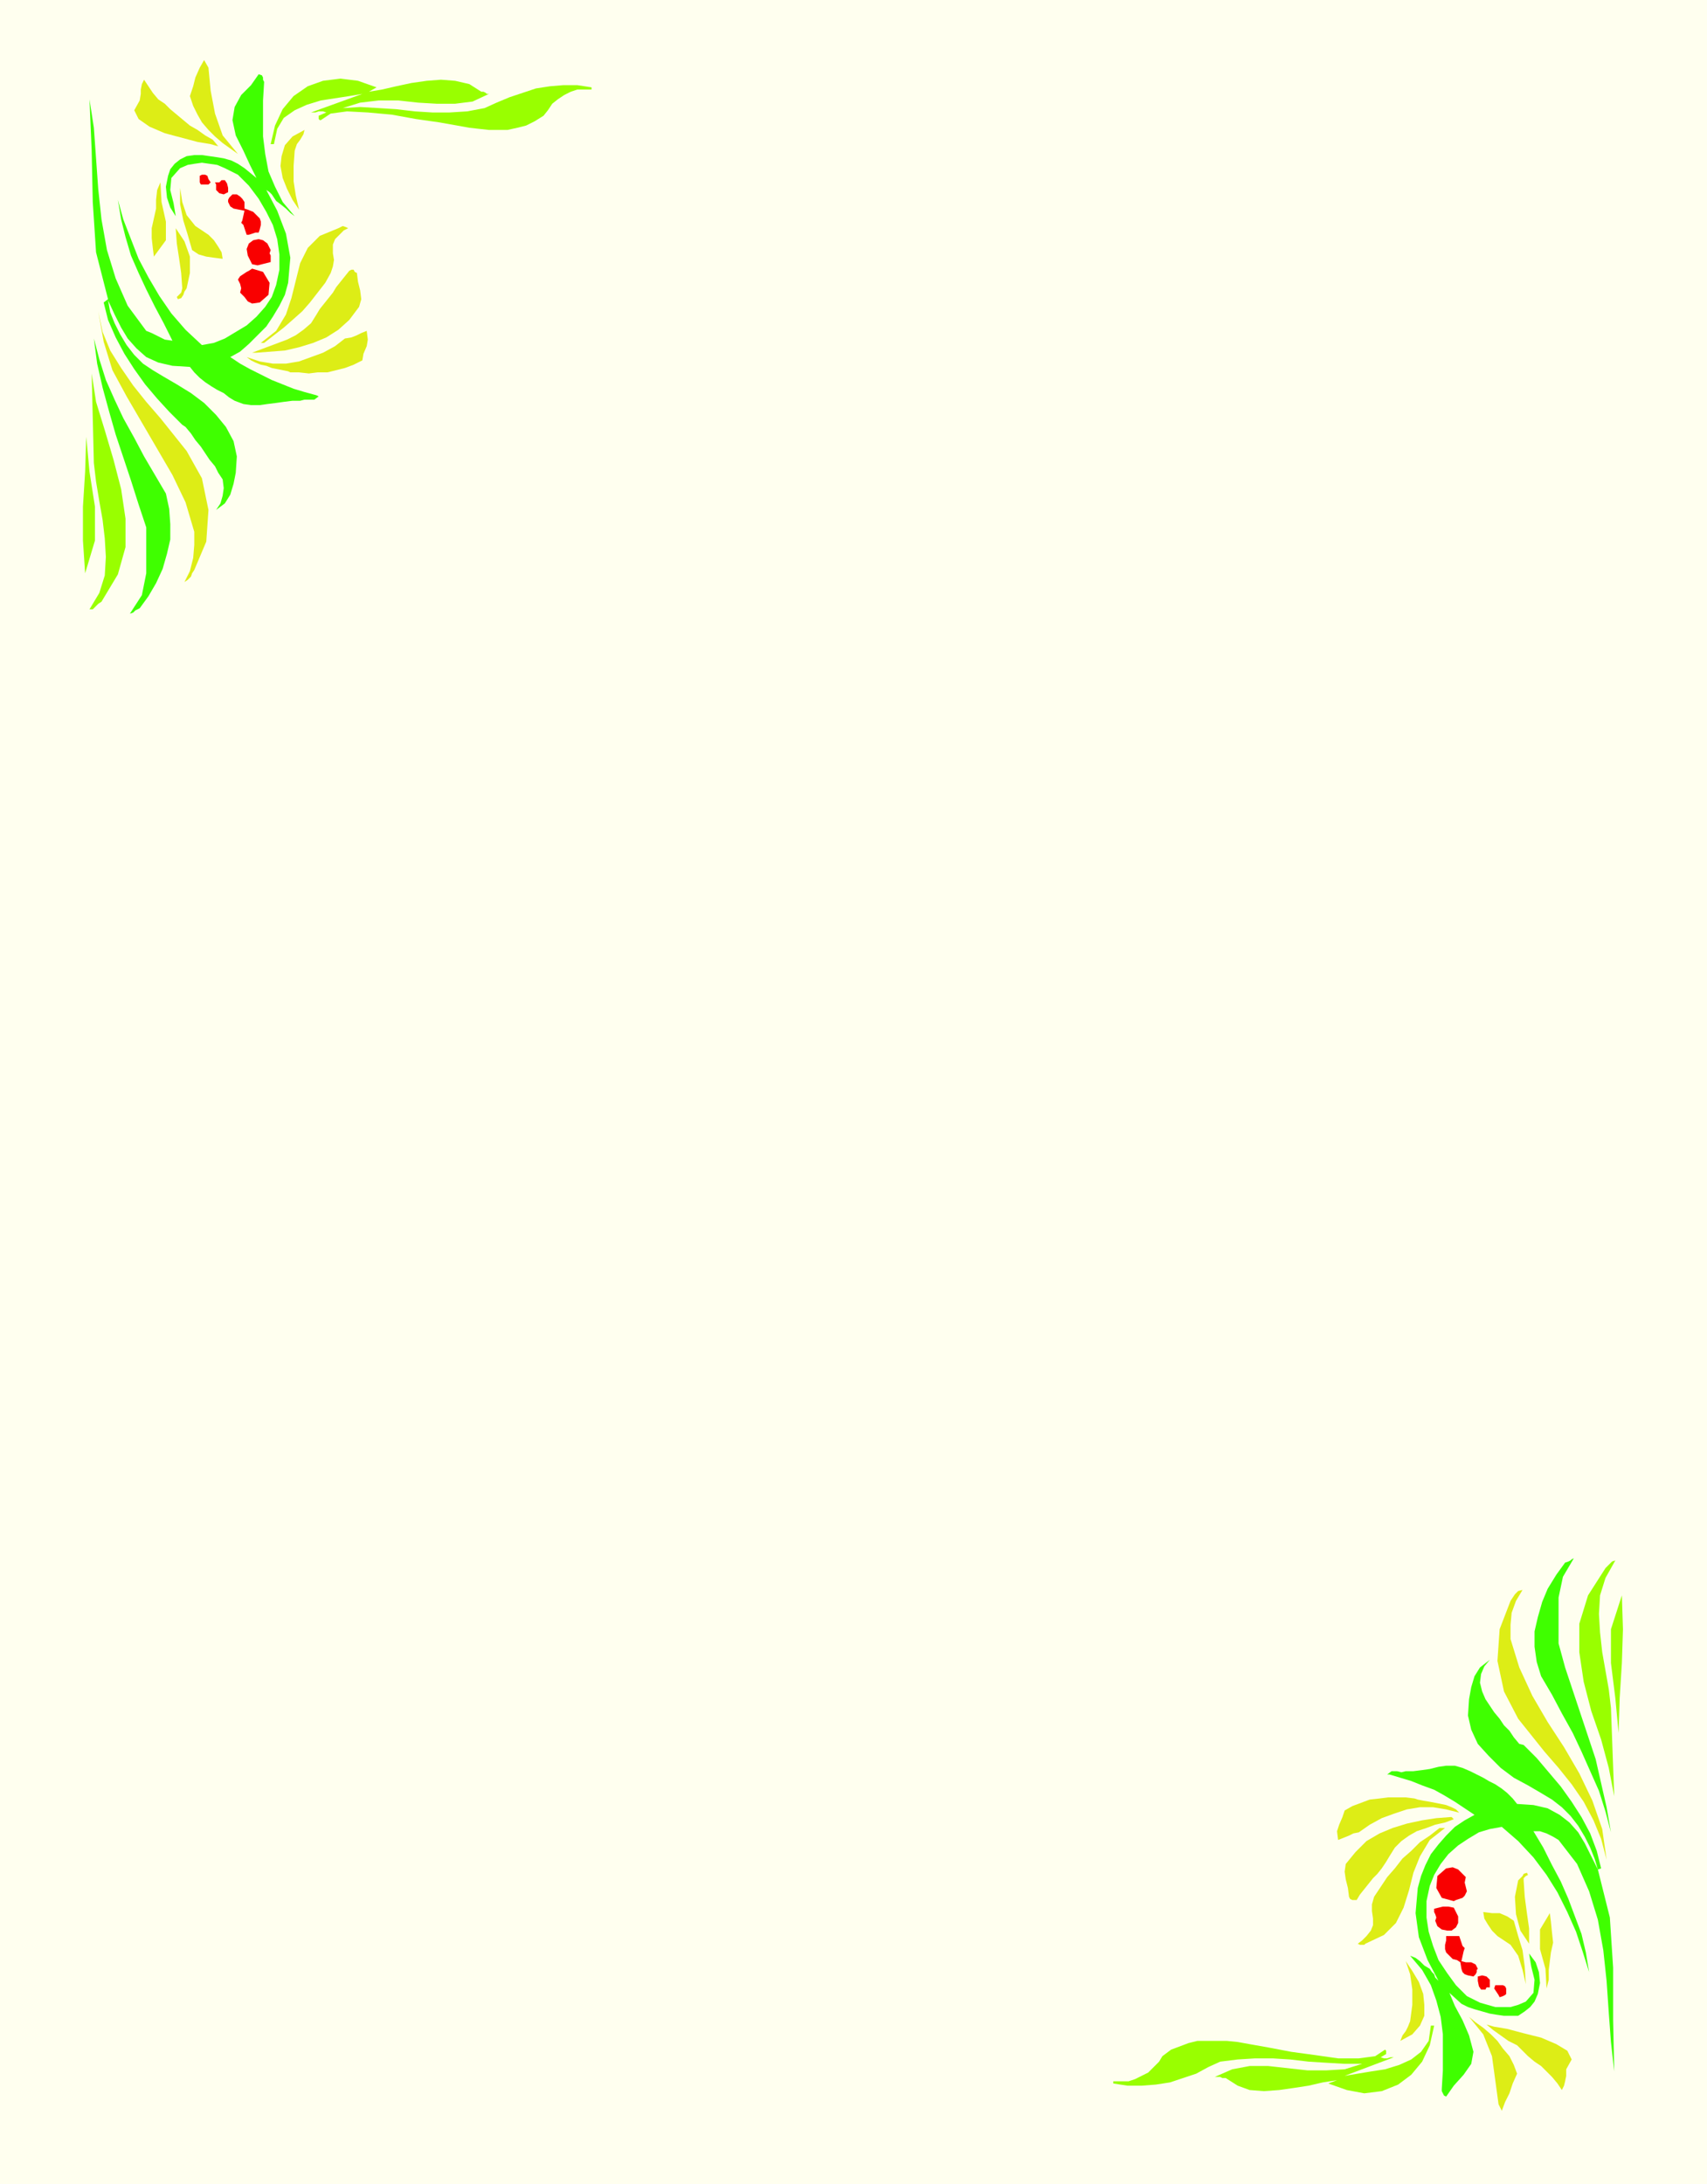 <svg xmlns="http://www.w3.org/2000/svg" fill-rule="evenodd" height="192" preserveAspectRatio="none" stroke-linecap="round" viewBox="0 0 1564 2000" width="1.564in"><style>.brush0{fill:#fff}.pen1{stroke:none}.brush3{fill:#dded16}.brush4{fill:#3fff00}.brush5{fill:#9f0}.brush6{fill:#f90000}</style><path class="pen1" style="fill:#ffffef" d="M1564 2000H0V0h1564v2000z"/><path class="pen1 brush3" d="m1373 1927-3-22-3-22-8-20-13-16 6 5 7 5 7 6 6 6 5 7 6 7 4 8 3 8-4 9-3 9-4 8-3 8-3-6z"/><path class="pen1 brush4" d="m1321 1913 1-17v-33l-2-16-4-15-5-14-8-14-11-13 5 2 4 3 4 4 5 3 2 3 2 2 1 3 3 3-10-19-8-21-3-22 2-23 3-11 4-10 5-10 7-9 7-8 8-8 9-6 9-5-9-6-9-6-10-6-9-5-11-4-10-4-10-3-10-3h-2l4-3h5l4 1 4-1h7l8-1 7-1 8-2 7-1h8l7 2 7 3 6 3 6 3 5 3 6 3 6 4 5 4 5 5 4 5 15 1 13 3 11 6 9 7 8 9 6 10 6 12 6 12-3-10-4-10-5-10-6-10-7-9-8-8-9-7-10-6-12-7-13-7-12-9-11-11-10-11-6-13-3-13 1-15 2-11 3-10 5-8 9-7-5 6-3 7-1 8 2 8 3 7 4 6 4 6 5 6 4 6 5 5 4 6 5 6 4 1 12 12 11 13 11 13 10 14 9 14 8 15 6 16 4 16-3 1 11 44 3 46v48l1 47-3-27-2-27-2-29-3-28-5-28-8-26-11-25-17-22-5-3-6-3-6-2h-6l9 15 8 16 8 15 7 16 6 16 6 16 4 17 3 18-6-19-6-18-8-18-9-18-10-16-12-16-14-15-15-13-11 2-10 3-10 6-9 6-9 8-7 9-6 10-4 10-3 14v15l2 13 4 13 5 13 8 12 8 11 10 10 6 3 6 3 7 2 7 2h14l7-2 7-3 7-8 1-12-3-12-2-12 6 8 3 9 1 10-2 10-3 7-4 5-5 4-6 4h-13l-7-1-6-1-7-2-7-2-6-2-6-3-11-10 5 12 7 13 6 14 4 15-2 11-7 10-9 10-7 10-2-1-1-2-1-2v-2z"/><path class="pen1 brush5" d="m1217 1908 8-3-13 2-13 3-13 2-14 2-14 1-13-1-11-4-11-7h-3l-2-1h-5l16-7 16-3h17l18 2 18 2h17l17-1 16-5h-16l-17-1-16-1-17-2-16-1h-16l-16 1-16 2-11 5-11 6-12 4-12 4-13 2-13 1h-13l-13-2v-2h14l6-2 6-3 6-3 5-5 5-5 3-5 8-6 8-3 8-3 8-2h27l10 1 11 2 17 3 21 4 22 3 21 3h19l15-2 9-6 1 1v3l-5 3 3 1h3l3-1h3l-45 17 12-2 12-2 13-2 13-4 11-5 9-7 7-10 2-14h3l-4 18-7 15-10 12-12 9-15 6-16 2-16-3-17-6z"/><path class="pen1 brush3" d="m1390 1873-8-4-7-5-7-5-6-5 7 2 12 2 15 4 16 4 14 6 10 6 4 8-5 9v6l-1 5-1 4-2 4-4-6-5-6-5-5-5-5-6-4-6-5-5-5-5-5zm-98-22 2-15v-14l-2-14-4-12 6 9 6 10 4 11 1 10v10l-4 9-7 8-11 6 2-5 3-4 2-4 2-5z"/><path class="pen1 brush6" d="m1369 1821 1-3h7l2 1 1 2v5l-1 1-2 1-3 1-1-2-2-3-2-3z"/><path class="pen1 brush0" d="m1327 1825-2-4 2 4z"/><path class="pen1 brush6" d="m1354 1810 4-1 4 1 3 3v7h-3l-1 2h-4l-2-3-1-5v-4z"/><path class="pen1 brush3" d="m1421 1788-1 8-1 8v9l-2 8-1-18-5-18v-18l9-15 1 8 1 10 1 9-2 9z"/><path class="pen1 brush0" d="m1322 1818-3-2 3 2z"/><path class="pen1 brush3" d="m1359 1751 8 1h7l7 3 6 4 4 14 4 13 2 15 1 16-3-13-4-13-7-10-12-8-5-5-4-6-3-5-1-6z"/><path class="pen1 brush6" d="m1339 1803-1-6-3-2-4-1-6-6-1-3v-4l1-4v-4h12l3 9 2 2-1 3-2 9 4 1h5l4 2 2 4-1 1v2l-1 2-2 2-5-1-3-1-2-2-1-3z"/><path class="pen1 brush3" d="m1244 1780 4-3 4-4 4-5 2-5v-6l-1-7v-6l2-7 6-9 6-9 7-8 7-9 8-7 8-8 9-6 9-7h5l-14 11-9 15-6 15-4 16-5 16-7 14-11 11-17 8-1 1h-4l-2-1zm155-65 1 2-2 1-2 2v2l1 15 2 15 2 14v14l-8-12-4-15-1-16 3-15 2-2 2-2 1-2 3-1z"/><path class="pen1 brush6" d="m1315 1759 1-3-1-3-1-2v-3l4-1 4-1h5l5 1 4 8v6l-2 4-4 3h-4l-5-1-4-3-2-5zm10-48 6-1 5 2 3 3 4 4-1 5 1 4 1 4-2 4-2 2-3 1-3 1-2 1-11-3-5-9 1-11 8-7z"/><path class="pen1 brush3" d="m1236 1737-1-8-2-8-1-7 1-7 9-11 10-10 12-7 12-5 13-4 14-3 13-2 13-1h1l1 1 1 1-8 3-9 2-8 3-9 3-7 4-7 5-6 6-5 8-3 5-4 6-4 5-4 4-4 5-4 5-4 5-3 5h-4l-2-1-1-2zm159-281-6 10-4 11-1 11v13l8 26 12 26 14 24 15 23 14 24 12 25 9 26 4 28-5-19-7-17-9-17-11-16-12-15-13-15-12-15-12-15-13-25-6-28 2-29 10-26 2-3 2-3 3-3 4-1z"/><path class="pen1 brush3" d="m1299 1648 5 1 6 1 5 1 5 1 5 1 5 2 4 2 3 3-12-3-12-2h-12l-12 2-12 4-11 4-11 6-10 7-5 1-4 2-5 2-5 2-1-8 2-6 3-7 2-6 7-4 8-3 8-3 9-1 8-1h16l8 1 3 1z"/><path class="pen1 brush4" d="m1434 1431 3-1 2-1 1-1 2-1-10 17-4 19v42l6 22 7 21 7 21 7 21 7 21 5 22 5 22 4 23-5-19-6-19-8-18-8-18-8-17-10-18-9-17-10-17-4-13-2-14v-14l3-13 4-14 5-12 8-13 8-11z"/><path class="pen1 brush5" d="m1471 1436 2-2 2-2 2-2 3-1-9 16-5 16-1 17 1 17 2 18 3 17 3 17 2 17 3 81-5-26-7-26-9-26-7-27-4-27v-26l8-26 16-25z"/><path class="pen1 brush5" d="m1486 1461 1 31-1 31-2 32-1 32-3-32-4-32v-31l10-31z"/><path class="pen1 brush3" d="m191 62 2 21 4 21 7 20 14 17-7-5-7-5-7-6-6-6-6-7-4-7-4-8-3-9 3-9 2-8 4-9 4-7 4 7z"/><path class="pen1 brush4" d="m242 75-1 17v33l2 16 3 16 6 14 7 14 11 13-4-3-4-4-5-4-4-3-2-3-2-3-2-2-3-2 10 19 8 21 4 22-2 23-3 11-5 10-6 10-6 9-8 8-8 8-8 7-9 5 9 6 9 5 10 5 10 5 10 4 10 4 10 3 11 3 2 1-4 3h-9l-4 1h-7l-8 1-7 1-8 1-7 1h-8l-7-1-8-3-5-3-5-4-6-3-5-3-6-4-5-4-5-5-4-5-16-1-13-3-11-5-9-8-8-9-6-10-6-12-6-13 2 11 4 10 5 10 6 10 7 9 8 8 9 6 10 6 12 7 13 8 12 9 11 11 9 11 7 13 3 14-1 15-2 10-3 10-5 8-8 6 4-6 2-7 1-7-1-8-4-6-3-6-5-6-4-6-4-6-5-6-4-6-5-6-3-2-12-12-11-12-11-13-10-14-9-14-8-15-7-16-4-16 4-3-11-43-3-46-1-47-2-47 4 26 2 28 2 28 3 28 5 28 8 26 11 25 17 23 5 2 6 3 6 3 7 1-8-16-8-15-8-16-7-15-7-16-5-17-4-16-3-18 5 18 7 18 7 18 9 17 10 17 11 16 13 15 15 14 11-2 10-4 10-6 10-6 9-8 8-9 6-9 4-11 3-14v-14l-2-14-4-13-6-12-7-12-9-12-10-10-6-3-6-3-7-3-7-1-7-1-7 1-6 1-7 3-8 9-1 11 3 12 2 12-5-8-3-9-1-10 2-10 2-6 4-5 5-4 6-3 7-1h7l7 1 7 1 6 1 7 2 6 3 6 4 11 9-6-12-6-13-7-14-3-14 2-12 6-11 9-9 7-10 3 1 1 2v2l1 2z"/><path class="pen1 brush5" d="m345 80-7 4 12-2 13-3 14-3 14-2 13-1 13 1 13 3 11 7h2l2 1 1 1h2l-15 7-16 2h-17l-17-1-18-2h-18l-17 2-16 5 16-1 17 1 16 1 17 2 16 1h16l16-1 16-3 11-5 12-5 12-4 12-4 13-2 12-1h13l13 2v2h-13l-6 2-6 3-6 4-5 4-4 6-4 5-8 5-8 4-8 2-9 2h-17l-9-1-9-1-11-2-17-3-21-3-22-4-22-2-19-1-15 2-9 6h-1l-1-1v-3l7-3-3-1h-4l-3 1h-4l47-17-12 2-13 2-13 2-13 4-11 5-10 7-6 10-3 14h-3l4-17 7-15 10-12 13-9 14-5 16-2 16 2 17 6z"/><path class="pen1 brush3" d="m174 115 7 4 7 5 7 4 5 6-7-2-12-2-15-4-15-4-14-6-10-7-4-8 5-9 1-6v-4l1-5 2-4 4 6 4 6 5 6 6 4 5 5 6 5 6 5 6 5zm96 23-1 14v14l2 13 3 13-6-9-5-10-4-10-2-11 1-9 3-10 7-8 11-6-1 4-3 5-3 4-2 6z"/><path class="pen1 brush6" d="m193 167-2 2h-7l-1-2v-6l2-1h3l2 1 1 3 2 3z"/><path class="pen1 brush0" d="m235 163 3 4-3-4z"/><path class="pen1 brush6" d="m209 176-4 2-4-1-3-3v-5l-1-2h4l2-2h3l2 3 1 4v4z"/><path class="pen1 brush3" d="m141 200 2-9v-8l1-9 3-7 1 18 4 18v17l-11 15-1-8-1-9v-9l2-9z"/><path class="pen1 brush0" d="m239 169 3 3-3-3z"/><path class="pen1 brush3" d="m204 237-8-1-7-1-7-2-6-4-4-14-4-13-3-15v-15l2 13 4 12 8 10 12 8 5 5 4 6 3 5 1 6z"/><path class="pen1 brush6" d="M224 185v6l3 1 5 2 6 6 1 3v3l-1 4-1 3h-3l-3 1-3 1h-2l-3-9-2-2 1-2 2-9-5-1-5-1-3-2-2-4v-2l1-2 1-1 2-2h4l3 2 2 2 2 3z"/><path class="pen1 brush3" d="m319 209-4 2-4 4-4 4-2 5v8l1 6-1 6-2 6-5 9-7 9-7 9-7 8-9 8-8 7-9 7-9 7h-3l14-11 9-15 5-15 4-16 4-16 7-14 11-11 17-7 2-1 2-1 3 1 2 1zm-156 65-1-2 2-2 2-2 1-4-1-14-2-14-2-13-1-14 8 12 5 14v15l-3 14-2 3-1 3-2 3-3 1z"/><path class="pen1 brush6" d="m248 229-1 3 1 2v6l-4 1-4 1-4 1-5-1-4-8-1-6 2-5 4-3 5-1 4 1 4 3 3 6zm-10 48-7 1-4-2-3-4-4-4 1-4-1-4-2-4 2-3 3-2 3-2 2-1 3-2 10 3 6 10-1 11-8 7z"/><path class="pen1 brush3" d="m327 250 1 8 2 8 1 8-2 7-9 12-10 9-11 7-12 5-13 4-13 3-13 1-13 1h-4l8-3 8-3 8-3 8-3 8-4 7-5 7-6 5-8 3-5 4-5 4-5 4-5 3-5 4-5 4-5 4-5 2-1h2l1 2 2 1zM169 533l5-10 3-12 1-12v-12l-8-27-12-25-14-24-14-24-14-24-13-24-8-26-5-28 4 19 7 17 10 16 11 16 12 15 13 15 12 15 12 15 14 25 6 29-2 29-11 26-2 3-1 3-3 3-3 2z"/><path class="pen1 brush3" d="m264 340-5-1-5-1-5-1-5-2-5-1-5-2-4-2-4-3 12 4 12 2h12l12-2 11-4 11-4 11-6 9-7 6-1 5-2 4-2 5-2 1 8-1 6-3 7-1 6-8 4-8 3-8 2-8 2h-9l-8 1-9-1h-8l-2-1z"/><path class="pen1 brush4" d="m128 557-2 1-2 1-2 2-3 1 11-17 4-20v-42l-7-21-7-22-7-21-7-21-6-21-6-22-5-22-3-23 5 19 6 19 8 18 8 17 10 18 9 17 10 17 10 17 3 14 1 14v14l-3 13-4 14-6 13-7 12-8 11z"/><path class="pen1 brush5" d="m93 551-3 2-3 3-2 2h-3l9-15 5-16 1-17-1-17-2-17-3-17-3-18-2-17-2-82 4 26 8 26 8 27 7 27 4 27v26l-7 25-15 25z"/><path class="pen1 brush5" d="m78 525-2-30v-31l2-32 1-32 3 32 5 32v31l-9 30z"/></svg>
